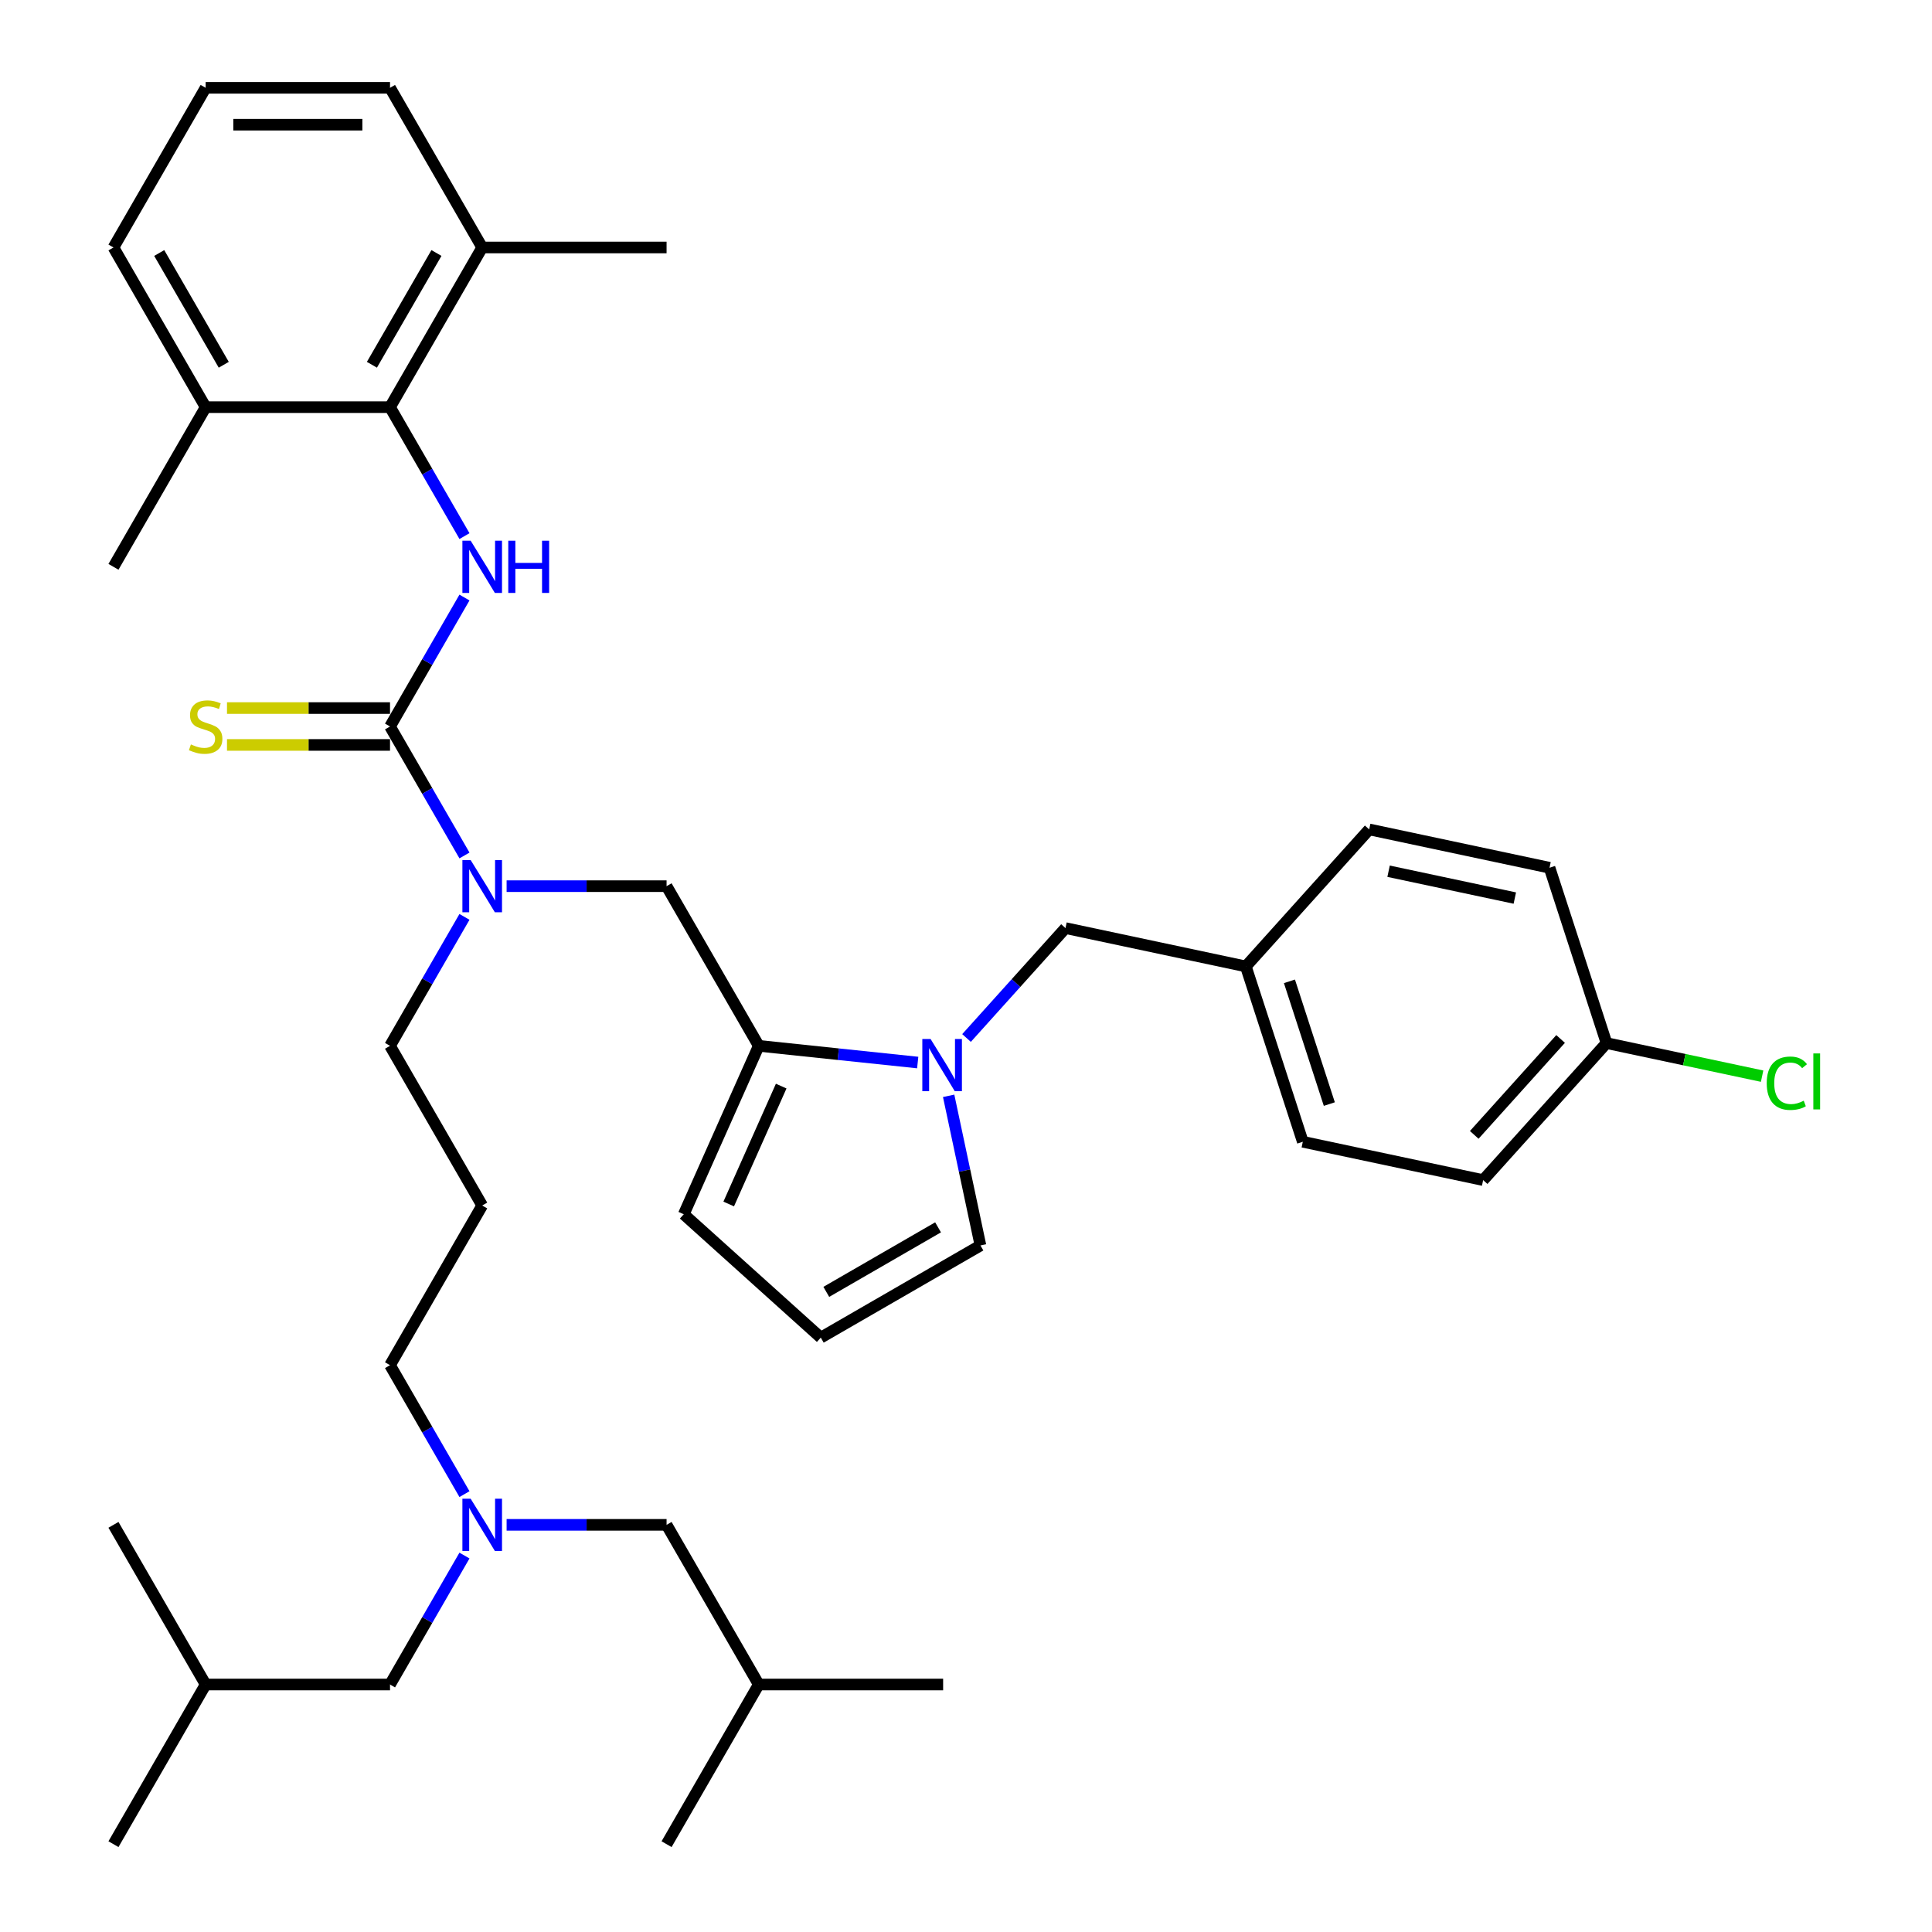 <?xml version='1.0' encoding='iso-8859-1'?>
<svg version='1.1' baseProfile='full'
              xmlns='http://www.w3.org/2000/svg'
                      xmlns:rdkit='http://www.rdkit.org/xml'
                      xmlns:xlink='http://www.w3.org/1999/xlink'
                  xml:space='preserve'
width='1000px' height='1000px' viewBox='0 0 1000 1000'>
<!-- END OF HEADER -->
<rect style='opacity:1.0;fill:#FFFFFF;stroke:none' width='1000' height='1000' x='0' y='0'> </rect>
<path class='bond-0' d='M 201.873,376.033 L 221.141,342.66' style='fill:none;fill-rule:evenodd;stroke:#000000;stroke-width:6px;stroke-linecap:butt;stroke-linejoin:miter;stroke-opacity:1' />
<path class='bond-0' d='M 221.141,342.66 L 240.409,309.287' style='fill:none;fill-rule:evenodd;stroke:#0000FF;stroke-width:6px;stroke-linecap:butt;stroke-linejoin:miter;stroke-opacity:1' />
<path class='bond-4' d='M 201.873,376.033 L 221.141,409.406' style='fill:none;fill-rule:evenodd;stroke:#000000;stroke-width:6px;stroke-linecap:butt;stroke-linejoin:miter;stroke-opacity:1' />
<path class='bond-4' d='M 221.141,409.406 L 240.409,442.779' style='fill:none;fill-rule:evenodd;stroke:#0000FF;stroke-width:6px;stroke-linecap:butt;stroke-linejoin:miter;stroke-opacity:1' />
<path class='bond-6' d='M 201.873,366.49 L 159.683,366.49' style='fill:none;fill-rule:evenodd;stroke:#000000;stroke-width:6px;stroke-linecap:butt;stroke-linejoin:miter;stroke-opacity:1' />
<path class='bond-6' d='M 159.683,366.49 L 117.494,366.49' style='fill:none;fill-rule:evenodd;stroke:#CCCC00;stroke-width:6px;stroke-linecap:butt;stroke-linejoin:miter;stroke-opacity:1' />
<path class='bond-6' d='M 201.873,385.576 L 159.683,385.576' style='fill:none;fill-rule:evenodd;stroke:#000000;stroke-width:6px;stroke-linecap:butt;stroke-linejoin:miter;stroke-opacity:1' />
<path class='bond-6' d='M 159.683,385.576 L 117.494,385.576' style='fill:none;fill-rule:evenodd;stroke:#CCCC00;stroke-width:6px;stroke-linecap:butt;stroke-linejoin:miter;stroke-opacity:1' />
<path class='bond-3' d='M 240.409,277.49 L 221.141,244.117' style='fill:none;fill-rule:evenodd;stroke:#0000FF;stroke-width:6px;stroke-linecap:butt;stroke-linejoin:miter;stroke-opacity:1' />
<path class='bond-3' d='M 221.141,244.117 L 201.873,210.744' style='fill:none;fill-rule:evenodd;stroke:#000000;stroke-width:6px;stroke-linecap:butt;stroke-linejoin:miter;stroke-opacity:1' />
<path class='bond-1' d='M 475.004,549.969 L 433.868,545.646' style='fill:none;fill-rule:evenodd;stroke:#0000FF;stroke-width:6px;stroke-linecap:butt;stroke-linejoin:miter;stroke-opacity:1' />
<path class='bond-1' d='M 433.868,545.646 L 392.732,541.322' style='fill:none;fill-rule:evenodd;stroke:#000000;stroke-width:6px;stroke-linecap:butt;stroke-linejoin:miter;stroke-opacity:1' />
<path class='bond-7' d='M 491.019,567.196 L 499.249,605.919' style='fill:none;fill-rule:evenodd;stroke:#0000FF;stroke-width:6px;stroke-linecap:butt;stroke-linejoin:miter;stroke-opacity:1' />
<path class='bond-7' d='M 499.249,605.919 L 507.48,644.642' style='fill:none;fill-rule:evenodd;stroke:#000000;stroke-width:6px;stroke-linecap:butt;stroke-linejoin:miter;stroke-opacity:1' />
<path class='bond-8' d='M 500.274,537.265 L 525.884,508.822' style='fill:none;fill-rule:evenodd;stroke:#0000FF;stroke-width:6px;stroke-linecap:butt;stroke-linejoin:miter;stroke-opacity:1' />
<path class='bond-8' d='M 525.884,508.822 L 551.494,480.379' style='fill:none;fill-rule:evenodd;stroke:#000000;stroke-width:6px;stroke-linecap:butt;stroke-linejoin:miter;stroke-opacity:1' />
<path class='bond-2' d='M 392.732,541.322 L 345.017,458.678' style='fill:none;fill-rule:evenodd;stroke:#000000;stroke-width:6px;stroke-linecap:butt;stroke-linejoin:miter;stroke-opacity:1' />
<path class='bond-9' d='M 392.732,541.322 L 353.917,628.502' style='fill:none;fill-rule:evenodd;stroke:#000000;stroke-width:6px;stroke-linecap:butt;stroke-linejoin:miter;stroke-opacity:1' />
<path class='bond-9' d='M 404.346,562.162 L 377.176,623.188' style='fill:none;fill-rule:evenodd;stroke:#000000;stroke-width:6px;stroke-linecap:butt;stroke-linejoin:miter;stroke-opacity:1' />
<path class='bond-12' d='M 201.873,210.744 L 249.588,128.099' style='fill:none;fill-rule:evenodd;stroke:#000000;stroke-width:6px;stroke-linecap:butt;stroke-linejoin:miter;stroke-opacity:1' />
<path class='bond-12' d='M 192.501,188.804 L 225.901,130.953' style='fill:none;fill-rule:evenodd;stroke:#000000;stroke-width:6px;stroke-linecap:butt;stroke-linejoin:miter;stroke-opacity:1' />
<path class='bond-13' d='M 201.873,210.744 L 106.443,210.744' style='fill:none;fill-rule:evenodd;stroke:#000000;stroke-width:6px;stroke-linecap:butt;stroke-linejoin:miter;stroke-opacity:1' />
<path class='bond-5' d='M 262.222,458.678 L 303.62,458.678' style='fill:none;fill-rule:evenodd;stroke:#0000FF;stroke-width:6px;stroke-linecap:butt;stroke-linejoin:miter;stroke-opacity:1' />
<path class='bond-5' d='M 303.62,458.678 L 345.017,458.678' style='fill:none;fill-rule:evenodd;stroke:#000000;stroke-width:6px;stroke-linecap:butt;stroke-linejoin:miter;stroke-opacity:1' />
<path class='bond-19' d='M 240.409,474.576 L 221.141,507.949' style='fill:none;fill-rule:evenodd;stroke:#0000FF;stroke-width:6px;stroke-linecap:butt;stroke-linejoin:miter;stroke-opacity:1' />
<path class='bond-19' d='M 221.141,507.949 L 201.873,541.322' style='fill:none;fill-rule:evenodd;stroke:#000000;stroke-width:6px;stroke-linecap:butt;stroke-linejoin:miter;stroke-opacity:1' />
<path class='bond-38' d='M 507.48,644.642 L 424.836,692.357' style='fill:none;fill-rule:evenodd;stroke:#000000;stroke-width:6px;stroke-linecap:butt;stroke-linejoin:miter;stroke-opacity:1' />
<path class='bond-38' d='M 485.541,635.27 L 427.689,668.671' style='fill:none;fill-rule:evenodd;stroke:#000000;stroke-width:6px;stroke-linecap:butt;stroke-linejoin:miter;stroke-opacity:1' />
<path class='bond-14' d='M 551.494,480.379 L 644.839,500.22' style='fill:none;fill-rule:evenodd;stroke:#000000;stroke-width:6px;stroke-linecap:butt;stroke-linejoin:miter;stroke-opacity:1' />
<path class='bond-10' d='M 353.917,628.502 L 424.836,692.357' style='fill:none;fill-rule:evenodd;stroke:#000000;stroke-width:6px;stroke-linecap:butt;stroke-linejoin:miter;stroke-opacity:1' />
<path class='bond-11' d='M 240.409,773.358 L 221.141,739.985' style='fill:none;fill-rule:evenodd;stroke:#0000FF;stroke-width:6px;stroke-linecap:butt;stroke-linejoin:miter;stroke-opacity:1' />
<path class='bond-11' d='M 221.141,739.985 L 201.873,706.612' style='fill:none;fill-rule:evenodd;stroke:#000000;stroke-width:6px;stroke-linecap:butt;stroke-linejoin:miter;stroke-opacity:1' />
<path class='bond-16' d='M 240.409,805.155 L 221.141,838.528' style='fill:none;fill-rule:evenodd;stroke:#0000FF;stroke-width:6px;stroke-linecap:butt;stroke-linejoin:miter;stroke-opacity:1' />
<path class='bond-16' d='M 221.141,838.528 L 201.873,871.901' style='fill:none;fill-rule:evenodd;stroke:#000000;stroke-width:6px;stroke-linecap:butt;stroke-linejoin:miter;stroke-opacity:1' />
<path class='bond-17' d='M 262.222,789.256 L 303.62,789.256' style='fill:none;fill-rule:evenodd;stroke:#0000FF;stroke-width:6px;stroke-linecap:butt;stroke-linejoin:miter;stroke-opacity:1' />
<path class='bond-17' d='M 303.62,789.256 L 345.017,789.256' style='fill:none;fill-rule:evenodd;stroke:#000000;stroke-width:6px;stroke-linecap:butt;stroke-linejoin:miter;stroke-opacity:1' />
<path class='bond-28' d='M 249.588,128.099 L 201.873,45.455' style='fill:none;fill-rule:evenodd;stroke:#000000;stroke-width:6px;stroke-linecap:butt;stroke-linejoin:miter;stroke-opacity:1' />
<path class='bond-32' d='M 249.588,128.099 L 345.017,128.099' style='fill:none;fill-rule:evenodd;stroke:#000000;stroke-width:6px;stroke-linecap:butt;stroke-linejoin:miter;stroke-opacity:1' />
<path class='bond-27' d='M 106.443,210.744 L 58.728,128.099' style='fill:none;fill-rule:evenodd;stroke:#000000;stroke-width:6px;stroke-linecap:butt;stroke-linejoin:miter;stroke-opacity:1' />
<path class='bond-27' d='M 115.815,188.804 L 82.414,130.953' style='fill:none;fill-rule:evenodd;stroke:#000000;stroke-width:6px;stroke-linecap:butt;stroke-linejoin:miter;stroke-opacity:1' />
<path class='bond-31' d='M 106.443,210.744 L 58.728,293.388' style='fill:none;fill-rule:evenodd;stroke:#000000;stroke-width:6px;stroke-linecap:butt;stroke-linejoin:miter;stroke-opacity:1' />
<path class='bond-21' d='M 644.839,500.22 L 708.694,429.302' style='fill:none;fill-rule:evenodd;stroke:#000000;stroke-width:6px;stroke-linecap:butt;stroke-linejoin:miter;stroke-opacity:1' />
<path class='bond-22' d='M 644.839,500.22 L 674.328,590.979' style='fill:none;fill-rule:evenodd;stroke:#000000;stroke-width:6px;stroke-linecap:butt;stroke-linejoin:miter;stroke-opacity:1' />
<path class='bond-22' d='M 667.414,507.936 L 688.057,571.468' style='fill:none;fill-rule:evenodd;stroke:#000000;stroke-width:6px;stroke-linecap:butt;stroke-linejoin:miter;stroke-opacity:1' />
<path class='bond-15' d='M 249.588,623.967 L 201.873,541.322' style='fill:none;fill-rule:evenodd;stroke:#000000;stroke-width:6px;stroke-linecap:butt;stroke-linejoin:miter;stroke-opacity:1' />
<path class='bond-25' d='M 249.588,623.967 L 201.873,706.612' style='fill:none;fill-rule:evenodd;stroke:#000000;stroke-width:6px;stroke-linecap:butt;stroke-linejoin:miter;stroke-opacity:1' />
<path class='bond-30' d='M 201.873,871.901 L 106.443,871.901' style='fill:none;fill-rule:evenodd;stroke:#000000;stroke-width:6px;stroke-linecap:butt;stroke-linejoin:miter;stroke-opacity:1' />
<path class='bond-29' d='M 345.017,789.256 L 392.732,871.901' style='fill:none;fill-rule:evenodd;stroke:#000000;stroke-width:6px;stroke-linecap:butt;stroke-linejoin:miter;stroke-opacity:1' />
<path class='bond-18' d='M 831.528,539.902 L 767.673,610.82' style='fill:none;fill-rule:evenodd;stroke:#000000;stroke-width:6px;stroke-linecap:butt;stroke-linejoin:miter;stroke-opacity:1' />
<path class='bond-18' d='M 807.766,537.769 L 763.067,587.412' style='fill:none;fill-rule:evenodd;stroke:#000000;stroke-width:6px;stroke-linecap:butt;stroke-linejoin:miter;stroke-opacity:1' />
<path class='bond-20' d='M 831.528,539.902 L 871.796,548.462' style='fill:none;fill-rule:evenodd;stroke:#000000;stroke-width:6px;stroke-linecap:butt;stroke-linejoin:miter;stroke-opacity:1' />
<path class='bond-20' d='M 871.796,548.462 L 912.065,557.021' style='fill:none;fill-rule:evenodd;stroke:#00CC00;stroke-width:6px;stroke-linecap:butt;stroke-linejoin:miter;stroke-opacity:1' />
<path class='bond-39' d='M 831.528,539.902 L 802.038,449.143' style='fill:none;fill-rule:evenodd;stroke:#000000;stroke-width:6px;stroke-linecap:butt;stroke-linejoin:miter;stroke-opacity:1' />
<path class='bond-24' d='M 708.694,429.302 L 802.038,449.143' style='fill:none;fill-rule:evenodd;stroke:#000000;stroke-width:6px;stroke-linecap:butt;stroke-linejoin:miter;stroke-opacity:1' />
<path class='bond-24' d='M 718.727,450.947 L 784.068,464.836' style='fill:none;fill-rule:evenodd;stroke:#000000;stroke-width:6px;stroke-linecap:butt;stroke-linejoin:miter;stroke-opacity:1' />
<path class='bond-23' d='M 674.328,590.979 L 767.673,610.82' style='fill:none;fill-rule:evenodd;stroke:#000000;stroke-width:6px;stroke-linecap:butt;stroke-linejoin:miter;stroke-opacity:1' />
<path class='bond-26' d='M 106.443,45.455 L 58.728,128.099' style='fill:none;fill-rule:evenodd;stroke:#000000;stroke-width:6px;stroke-linecap:butt;stroke-linejoin:miter;stroke-opacity:1' />
<path class='bond-37' d='M 106.443,45.455 L 201.873,45.455' style='fill:none;fill-rule:evenodd;stroke:#000000;stroke-width:6px;stroke-linecap:butt;stroke-linejoin:miter;stroke-opacity:1' />
<path class='bond-37' d='M 120.757,64.54 L 187.558,64.54' style='fill:none;fill-rule:evenodd;stroke:#000000;stroke-width:6px;stroke-linecap:butt;stroke-linejoin:miter;stroke-opacity:1' />
<path class='bond-35' d='M 392.732,871.901 L 488.162,871.901' style='fill:none;fill-rule:evenodd;stroke:#000000;stroke-width:6px;stroke-linecap:butt;stroke-linejoin:miter;stroke-opacity:1' />
<path class='bond-36' d='M 392.732,871.901 L 345.017,954.545' style='fill:none;fill-rule:evenodd;stroke:#000000;stroke-width:6px;stroke-linecap:butt;stroke-linejoin:miter;stroke-opacity:1' />
<path class='bond-33' d='M 106.443,871.901 L 58.728,954.545' style='fill:none;fill-rule:evenodd;stroke:#000000;stroke-width:6px;stroke-linecap:butt;stroke-linejoin:miter;stroke-opacity:1' />
<path class='bond-34' d='M 106.443,871.901 L 58.728,789.256' style='fill:none;fill-rule:evenodd;stroke:#000000;stroke-width:6px;stroke-linecap:butt;stroke-linejoin:miter;stroke-opacity:1' />
<path  class='atom-1' d='M 243.614 279.876
L 252.47 294.19
Q 253.348 295.602, 254.76 298.16
Q 256.172 300.717, 256.249 300.87
L 256.249 279.876
L 259.837 279.876
L 259.837 306.901
L 256.134 306.901
L 246.629 291.251
Q 245.522 289.419, 244.339 287.319
Q 243.194 285.22, 242.85 284.571
L 242.85 306.901
L 239.338 306.901
L 239.338 279.876
L 243.614 279.876
' fill='#0000FF'/>
<path  class='atom-1' d='M 263.081 279.876
L 266.746 279.876
L 266.746 291.365
L 280.564 291.365
L 280.564 279.876
L 284.229 279.876
L 284.229 306.901
L 280.564 306.901
L 280.564 294.419
L 266.746 294.419
L 266.746 306.901
L 263.081 306.901
L 263.081 279.876
' fill='#0000FF'/>
<path  class='atom-2' d='M 481.665 537.785
L 490.521 552.099
Q 491.399 553.511, 492.812 556.069
Q 494.224 558.626, 494.3 558.779
L 494.3 537.785
L 497.888 537.785
L 497.888 564.81
L 494.186 564.81
L 484.681 549.16
Q 483.574 547.328, 482.391 545.228
Q 481.246 543.129, 480.902 542.48
L 480.902 564.81
L 477.39 564.81
L 477.39 537.785
L 481.665 537.785
' fill='#0000FF'/>
<path  class='atom-5' d='M 243.614 445.165
L 252.47 459.479
Q 253.348 460.892, 254.76 463.449
Q 256.172 466.007, 256.249 466.159
L 256.249 445.165
L 259.837 445.165
L 259.837 472.191
L 256.134 472.191
L 246.629 456.54
Q 245.522 454.708, 244.339 452.608
Q 243.194 450.509, 242.85 449.86
L 242.85 472.191
L 239.338 472.191
L 239.338 445.165
L 243.614 445.165
' fill='#0000FF'/>
<path  class='atom-7' d='M 98.808 385.309
Q 99.114 385.423, 100.374 385.958
Q 101.633 386.492, 103.007 386.836
Q 104.42 387.141, 105.794 387.141
Q 108.351 387.141, 109.84 385.92
Q 111.329 384.66, 111.329 382.484
Q 111.329 380.995, 110.565 380.079
Q 109.84 379.163, 108.695 378.667
Q 107.55 378.171, 105.641 377.598
Q 103.236 376.873, 101.786 376.186
Q 100.374 375.499, 99.343 374.048
Q 98.35 372.598, 98.35 370.155
Q 98.35 366.757, 100.641 364.658
Q 102.969 362.558, 107.55 362.558
Q 110.68 362.558, 114.23 364.047
L 113.352 366.986
Q 110.107 365.65, 107.664 365.65
Q 105.031 365.65, 103.58 366.757
Q 102.129 367.826, 102.168 369.697
Q 102.168 371.147, 102.893 372.025
Q 103.656 372.903, 104.725 373.399
Q 105.832 373.895, 107.664 374.468
Q 110.107 375.231, 111.558 375.995
Q 113.008 376.758, 114.039 378.323
Q 115.108 379.85, 115.108 382.484
Q 115.108 386.225, 112.589 388.248
Q 110.107 390.233, 105.947 390.233
Q 103.542 390.233, 101.71 389.699
Q 99.915 389.202, 97.778 388.324
L 98.808 385.309
' fill='#CCCC00'/>
<path  class='atom-12' d='M 243.614 775.743
L 252.47 790.058
Q 253.348 791.47, 254.76 794.028
Q 256.172 796.585, 256.249 796.738
L 256.249 775.743
L 259.837 775.743
L 259.837 802.769
L 256.134 802.769
L 246.629 787.119
Q 245.522 785.286, 244.339 783.187
Q 243.194 781.087, 242.85 780.438
L 242.85 802.769
L 239.338 802.769
L 239.338 775.743
L 243.614 775.743
' fill='#0000FF'/>
<path  class='atom-21' d='M 914.451 560.678
Q 914.451 553.96, 917.581 550.448
Q 920.749 546.898, 926.742 546.898
Q 932.316 546.898, 935.293 550.83
L 932.774 552.891
Q 930.598 550.028, 926.742 550.028
Q 922.658 550.028, 920.482 552.777
Q 918.345 555.487, 918.345 560.678
Q 918.345 566.022, 920.559 568.771
Q 922.811 571.519, 927.162 571.519
Q 930.14 571.519, 933.613 569.725
L 934.682 572.588
Q 933.27 573.504, 931.132 574.039
Q 928.995 574.573, 926.628 574.573
Q 920.749 574.573, 917.581 570.985
Q 914.451 567.397, 914.451 560.678
' fill='#00CC00'/>
<path  class='atom-21' d='M 938.576 545.257
L 942.088 545.257
L 942.088 574.229
L 938.576 574.229
L 938.576 545.257
' fill='#00CC00'/>
</svg>
